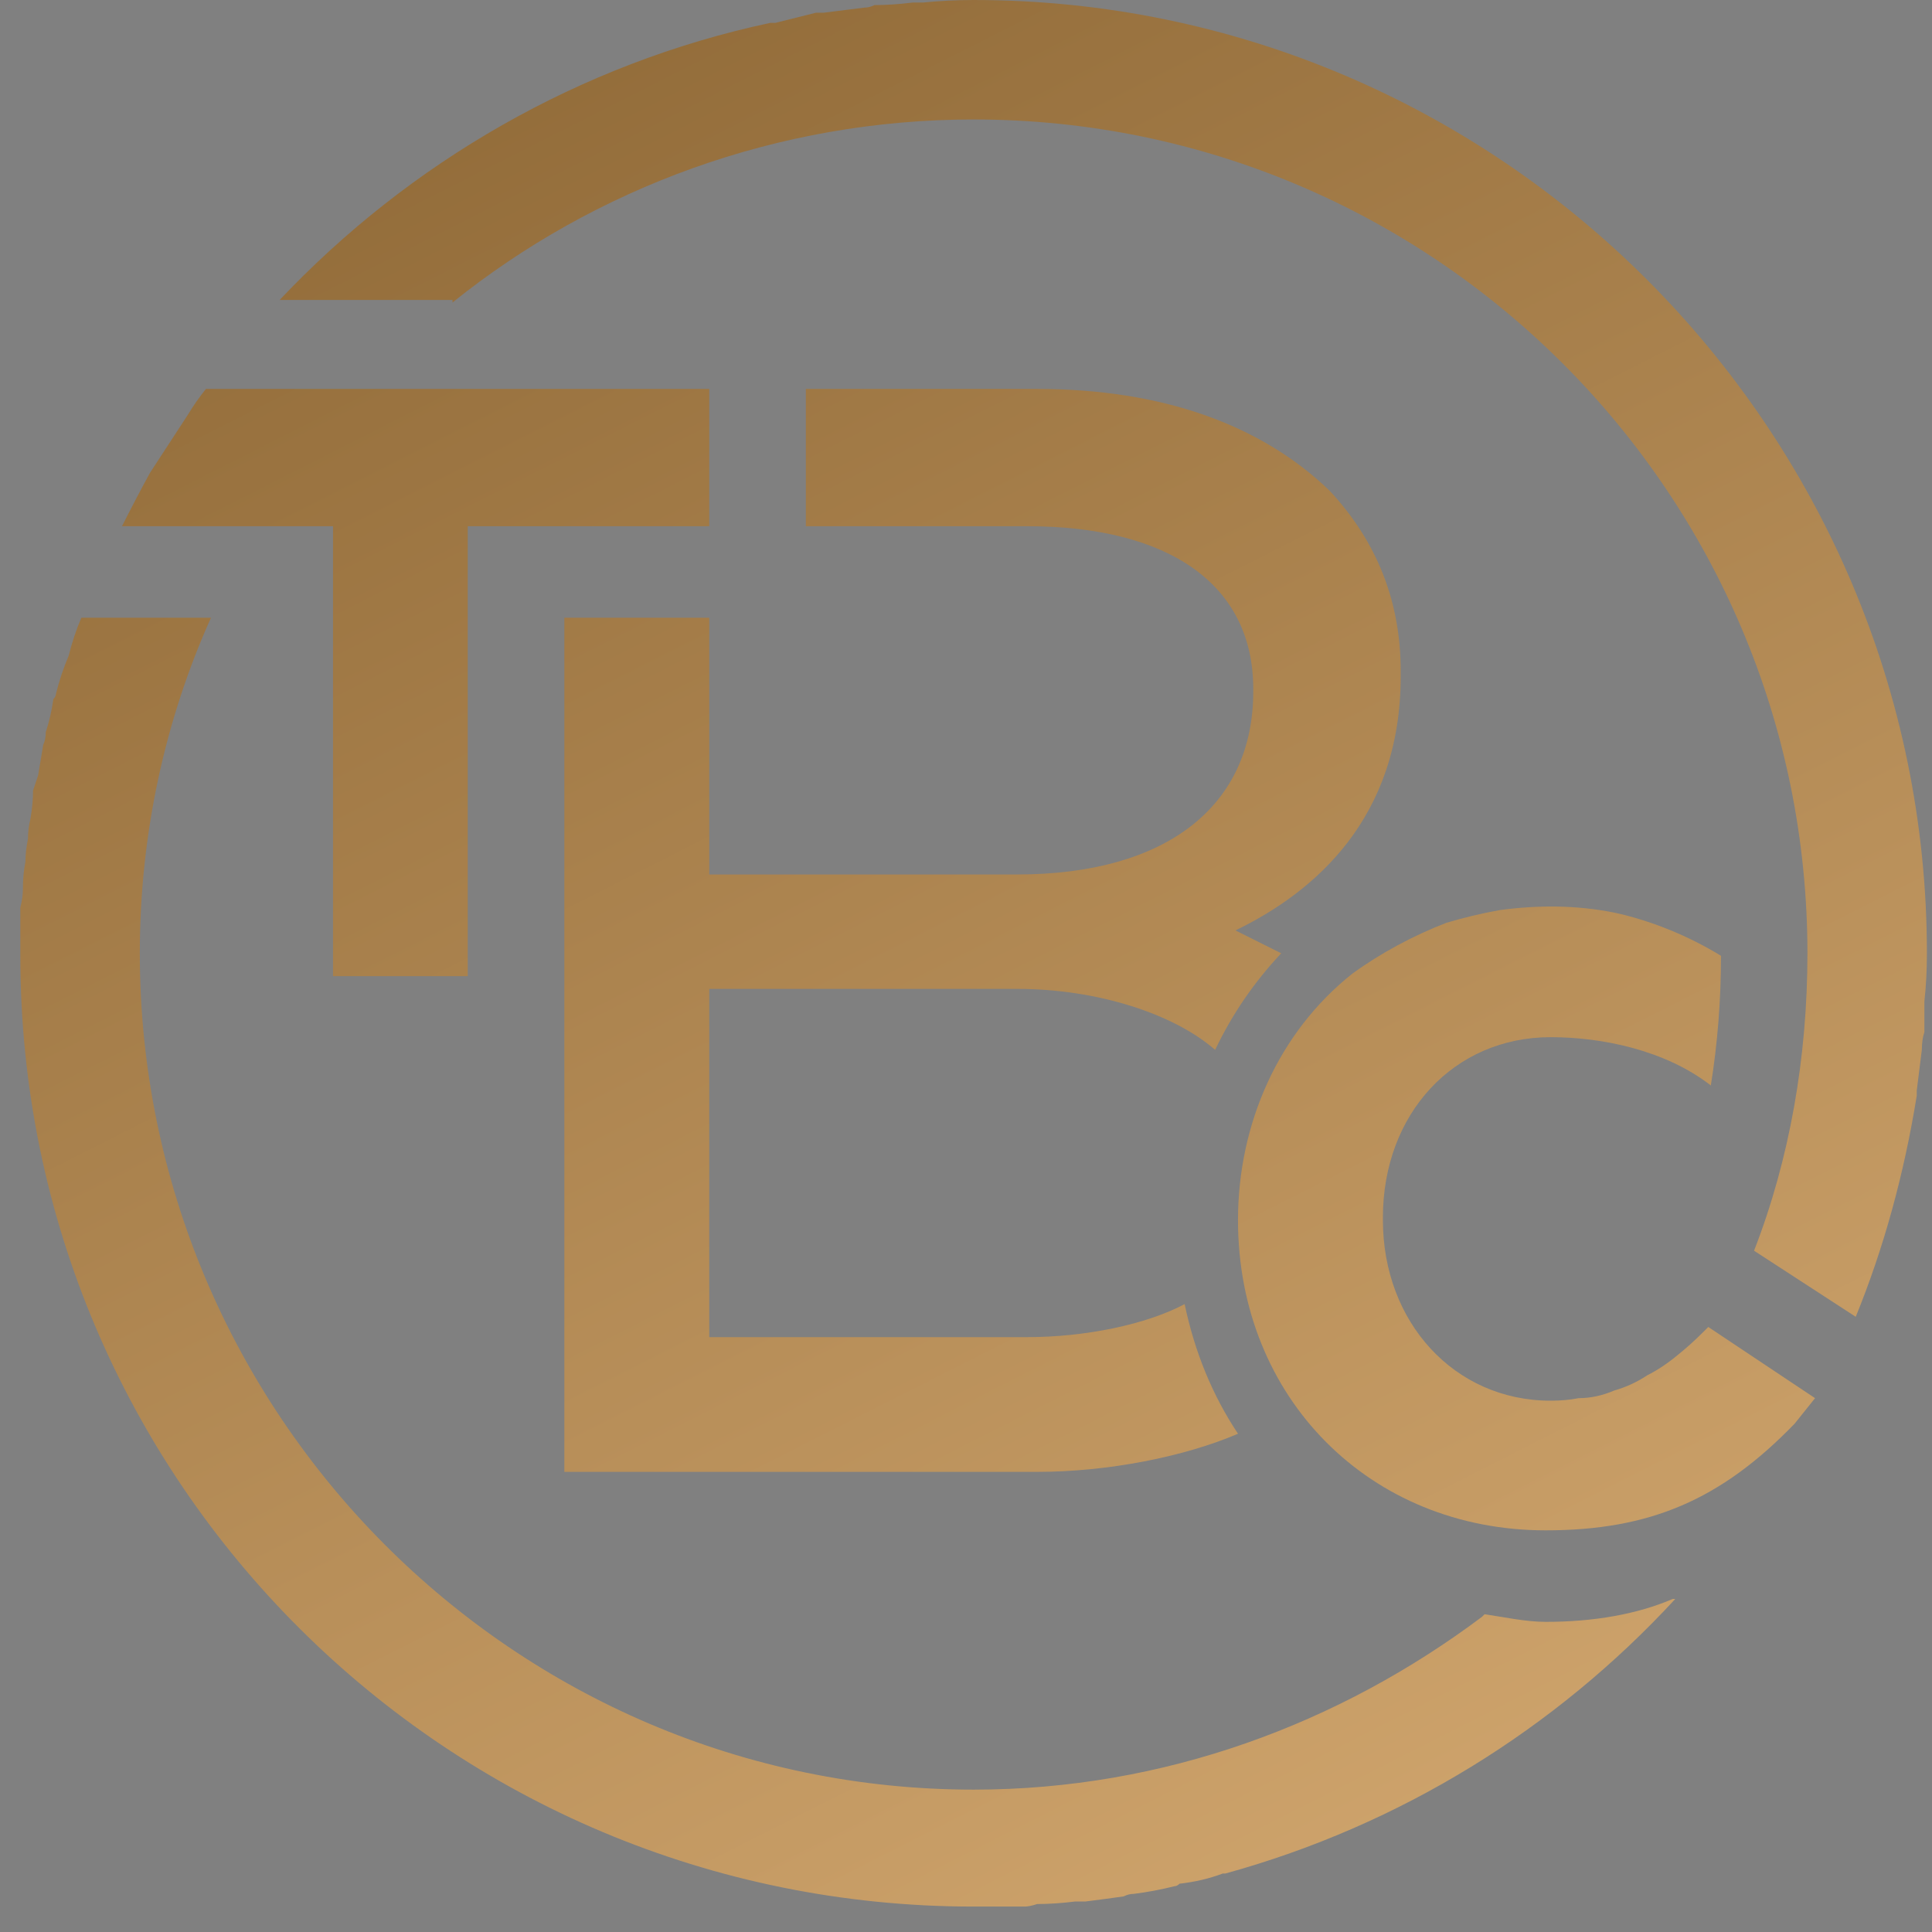 <svg version="1.2" xmlns="http://www.w3.org/2000/svg" viewBox="0 0 76 76" width="200" height="200">
	<rect x="0" y="0" width="76" height="76" fill="#808080" stroke="none"/>
	<title>&lt;Group&gt;</title>
	<defs>
		<linearGradient id="g1" x1="-68.9" y1="-180.2" x2="93.6" y2="140.7" gradientUnits="userSpaceOnUse">
			<stop offset=".1" stop-color="#d2a76f"/>
			<stop offset=".3" stop-color="#ffffff"/>
			<stop offset=".5" stop-color="#815c2b"/>
			<stop offset=".8" stop-color="#d2a76f"/>
			<stop offset=".9" stop-color="#47361e"/>
		</linearGradient>
		<linearGradient id="g2" x1="-31.4" y1="-199.2" x2="131.1" y2="121.7" gradientUnits="userSpaceOnUse">
			<stop offset=".1" stop-color="#d2a76f"/>
			<stop offset=".3" stop-color="#ffffff"/>
			<stop offset=".5" stop-color="#815c2b"/>
			<stop offset=".8" stop-color="#d2a76f"/>
			<stop offset=".9" stop-color="#47361e"/>
		</linearGradient>
		<linearGradient id="g3" x1="-45.9" y1="-190.9" x2="116.1" y2="129" gradientUnits="userSpaceOnUse">
			<stop offset=".1" stop-color="#d2a76f"/>
			<stop offset=".3" stop-color="#ffffff"/>
			<stop offset=".5" stop-color="#815c2b"/>
			<stop offset=".8" stop-color="#d2a76f"/>
			<stop offset=".9" stop-color="#47361e"/>
		</linearGradient>
		<linearGradient id="g4" x1="-57.8" y1="-185.8" x2="104.7" y2="135.1" gradientUnits="userSpaceOnUse">
			<stop offset=".1" stop-color="#d2a76f"/>
			<stop offset=".3" stop-color="#ffffff"/>
			<stop offset=".5" stop-color="#815c2b"/>
			<stop offset=".8" stop-color="#d2a76f"/>
			<stop offset=".9" stop-color="#47361e"/>
		</linearGradient>
		<linearGradient id="g5" x1="-50.3" y1="-189.6" x2="112.1" y2="131.4" gradientUnits="userSpaceOnUse">
			<stop offset=".1" stop-color="#d2a76f"/>
			<stop offset=".3" stop-color="#ffffff"/>
			<stop offset=".5" stop-color="#815c2b"/>
			<stop offset=".8" stop-color="#d2a76f"/>
			<stop offset=".9" stop-color="#47361e"/>
		</linearGradient>
	</defs>
	<style>
		.s0 { fill: url(#g1) } 
		.s1 { fill: url(#g2) } 
		.s2 { fill: url(#g3) } 
		.s3 { fill: url(#g4) } 
		.s4 { fill: url(#g5) } 
	</style>
	<g id="&lt;Group&gt;">
		<path id="&lt;Path&gt;" class="s0" d="m4.8 20.7q0.5-1 1.1-2.1l1.5-2.3q0.3-0.5 0.7-1h19.8v5.4h-9.5v17.7h-5.3v-17.7z"/>
		<path id="&lt;Path&gt;" class="s1" d="m75.8 37.5q0 1-0.1 1.9 0 0.6 0 1.2-0.1 0.3-0.1 0.7-0.1 0.8-0.2 1.6 0 0.1 0 0.2c-0.5 3.1-1.3 6-2.4 8.7l-4-2.6c1.4-3.6 2.1-7.6 2.1-11.7 0-18.1-14.7-32.8-32.8-32.8-7.7 0-14.9 2.7-20.5 7.2v-0.1h-6.8c5.1-5.4 11.8-9.3 19.3-10.9q0.1 0 0.2 0 0.8-0.2 1.6-0.4 0.2 0 0.3 0 0.8-0.1 1.6-0.2 0.2 0 0.4-0.1 0.7 0 1.5-0.1 0.2 0 0.4 0 1-0.1 2-0.1c20.7 0 37.5 16.9 37.5 37.5z"/>
		<path id="&lt;Path&gt;" class="s2" d="m54.4 47.9v0.1c0 4 2.8 7.1 6.6 7.1q0.6 0 1.1-0.1 0.7 0 1.4-0.3 0.7-0.2 1.3-0.6 0.6-0.3 1.2-0.8 0.5-0.4 1-0.9 0.1-0.1 0.2-0.2l4.2 2.8-0.8 1c-2.9 3-5.7 4.2-9.8 4.2-6.9 0-12.1-5.2-12.1-12.2 0-3.8 1.6-7.4 4.5-9.7 1.1-0.8 2.4-1.5 3.7-2q1-0.3 2.1-0.5c1.5-0.2 3-0.2 4.5 0.1 1.4 0.3 2.9 0.9 4.2 1.7q0 2.6-0.4 5.1c-1.8-1.4-4.3-1.9-6.3-1.9-3.8 0-6.6 3-6.6 7.1z"/>
		<path id="&lt;Path&gt;" class="s3" d="m65.9 62.9c-4.7 5.1-10.8 8.9-17.7 10.8q0 0-0.1 0-0.8 0.3-1.7 0.4-0.1 0.1-0.2 0.1-0.8 0.2-1.6 0.3-0.2 0-0.4 0.1-0.7 0.1-1.5 0.2-0.2 0-0.4 0-0.8 0.1-1.5 0.1-0.3 0.1-0.5 0.1-1 0-2 0c-20.7 0-37.5-16.7-37.5-37.4q0 0 0-0.1 0 0 0 0 0-0.9 0-1.8 0.1-0.4 0.1-0.7 0-0.6 0.1-1.1 0-0.4 0.1-0.9 0-0.4 0.1-0.8 0.1-0.6 0.1-1.1 0.1-0.3 0.2-0.6 0.1-0.6 0.2-1.2 0.1-0.2 0.1-0.5 0.2-0.6 0.3-1.3 0.1-0.1 0.1-0.2 0.2-0.8 0.5-1.5 0 0 0 0 0.2-0.8 0.5-1.5h5.1c-1.8 4-2.8 8.5-2.8 13.2 0 18.1 14.7 32.9 32.8 32.9 7.5 0 14.4-2.6 20-6.8l0.1-0.1c0.7 0.1 1.6 0.3 2.4 0.3 1.9 0 3.6-0.3 5-0.9z"/>
		<path id="&lt;Path&gt;" class="s4" d="m49.3 27.2v-0.1c0-4.1-3.3-6.4-8.9-6.4h-8.7v-5.4h9.1c4.9 0 8.8 1.4 11.5 4q2.8 3 2.8 7.1v0.2c0 5.6-3.4 8.5-6.5 10 0.4 0.2 1.4 0.7 1.8 0.9q-1.6 1.7-2.6 3.8c-1.6-1.4-4.6-2.4-7.8-2.4h-12.1v13.7h12.5c2.3 0 4.7-0.5 6.2-1.3 0.4 1.9 1.1 3.6 2.1 5.1-2.1 0.9-5.1 1.5-7.9 1.5h-18.6v-33.6h5.7v10.1h12.1c5.9 0 9.3-2.7 9.3-7.2z"/>
	</g>
</svg>